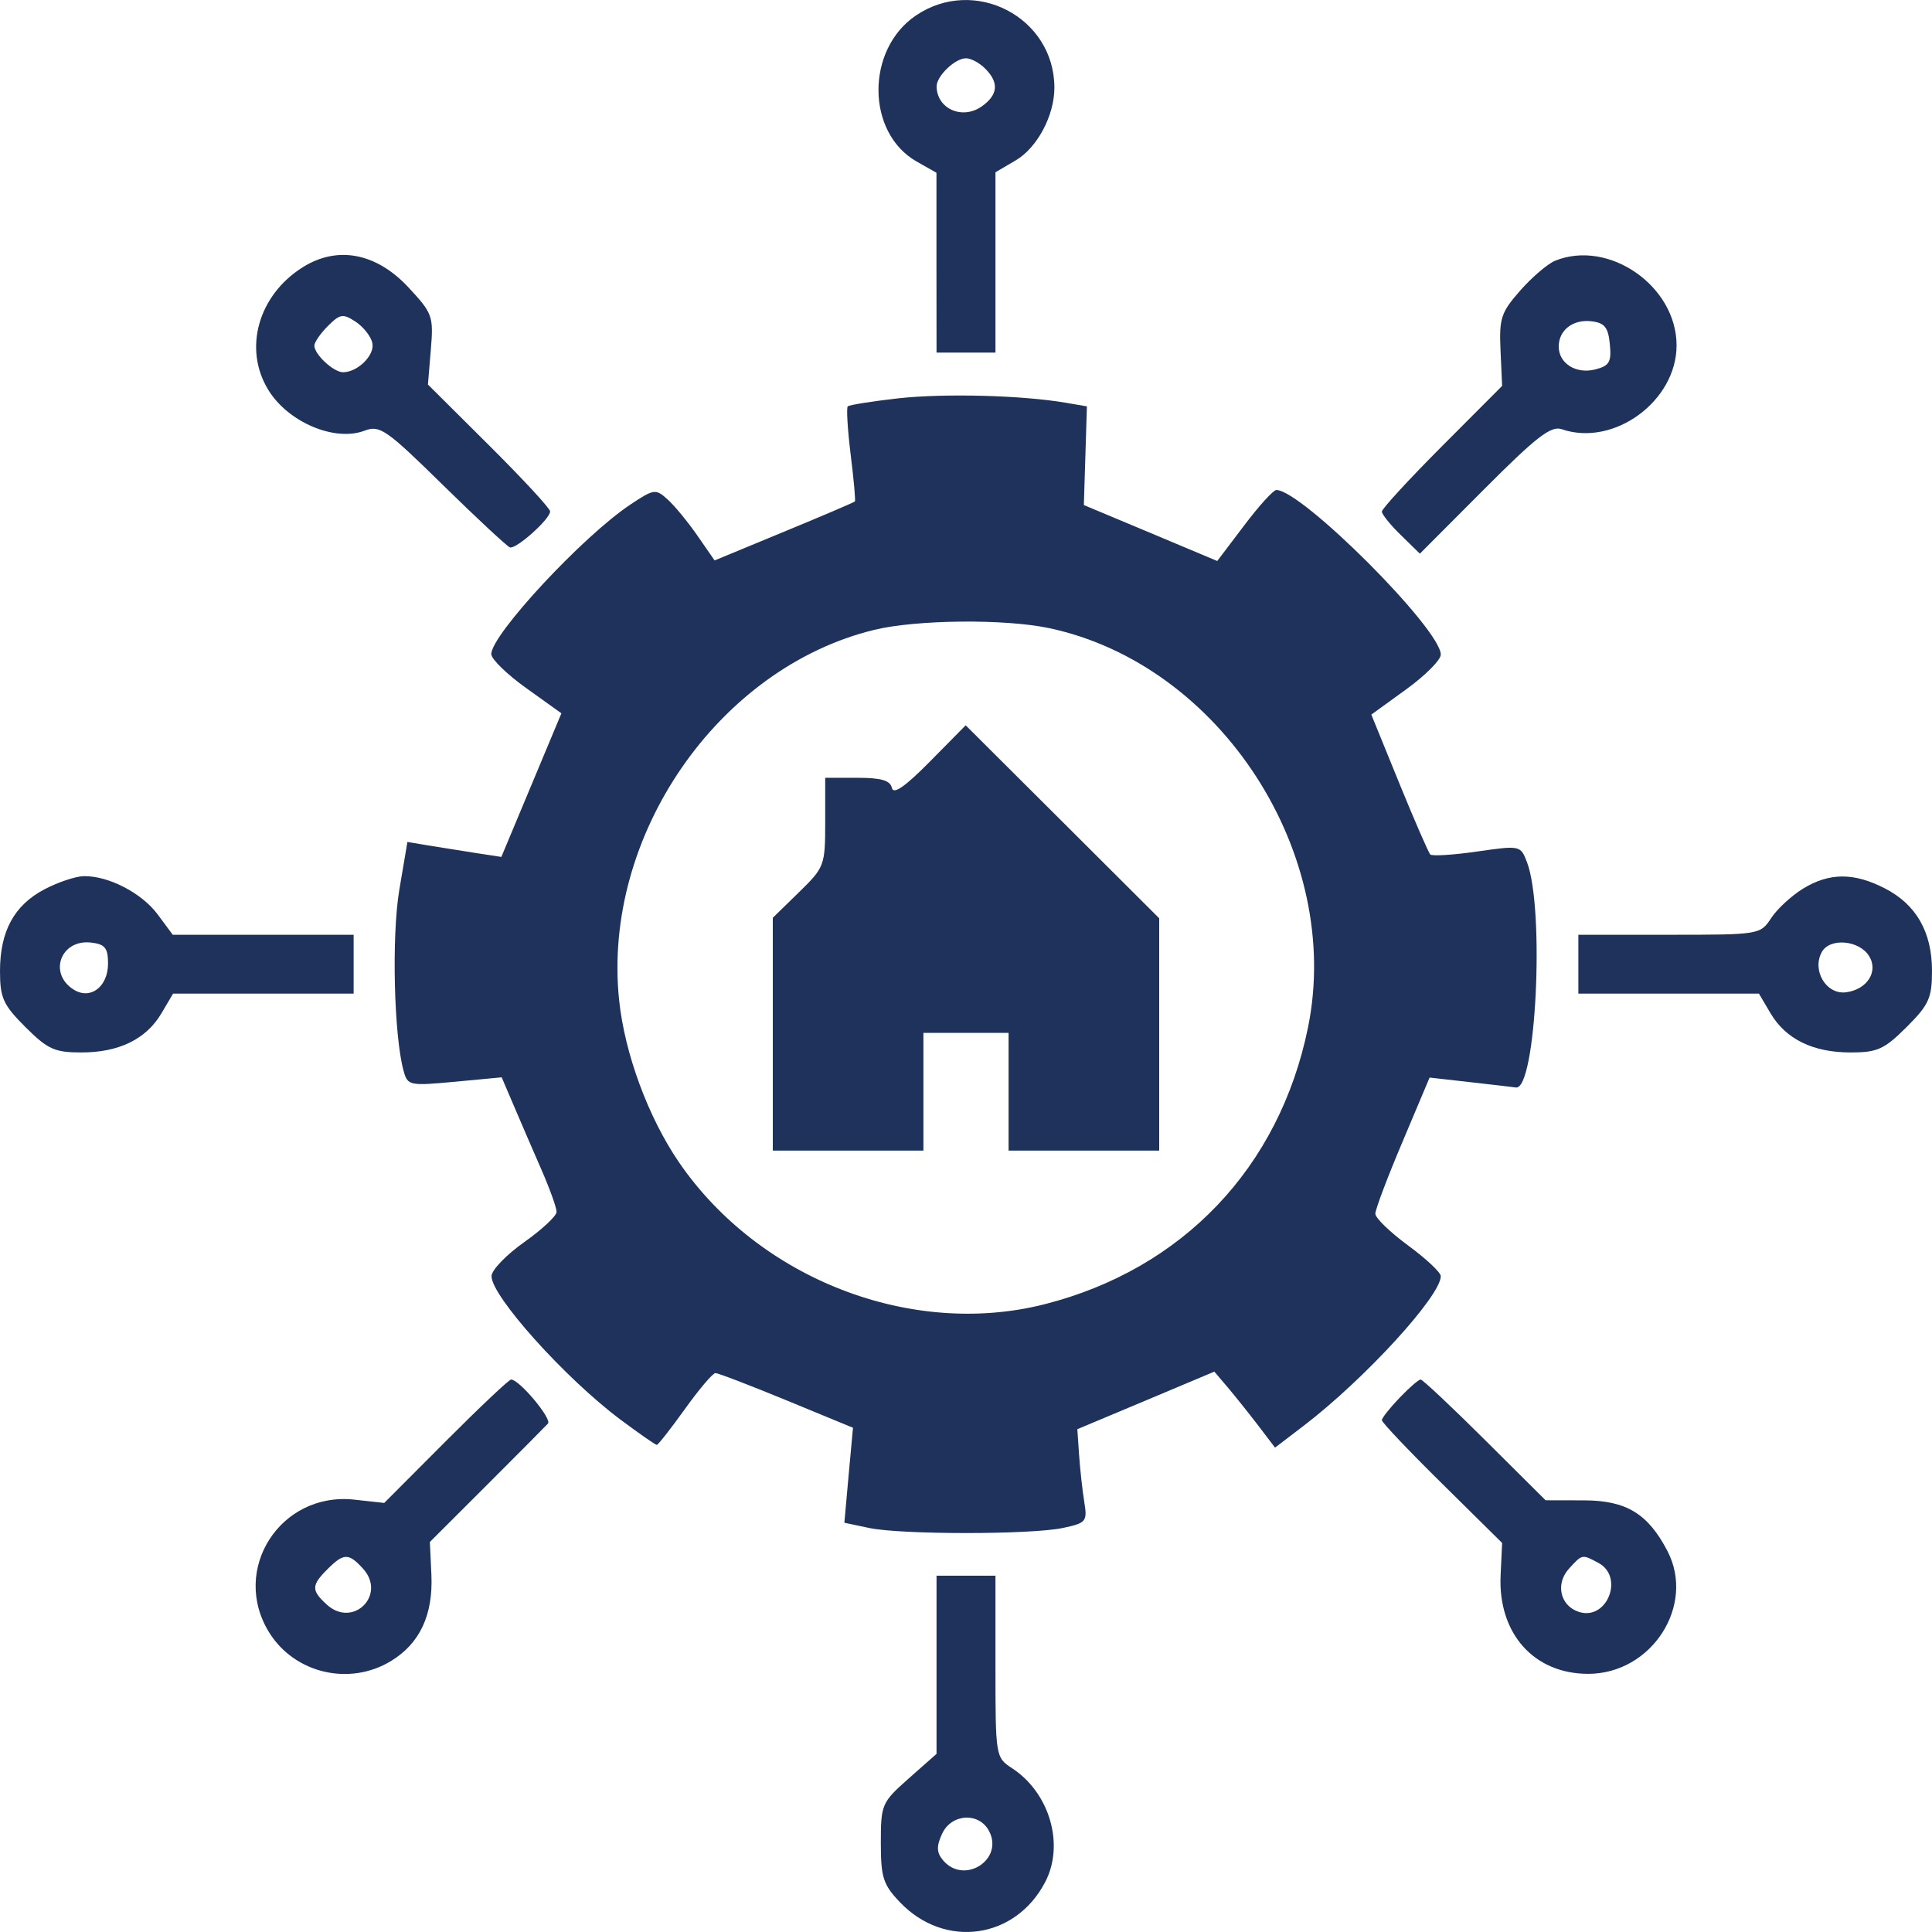 <svg width="24" height="24" viewBox="0 0 24 24" fill="none" xmlns="http://www.w3.org/2000/svg">
<path fill-rule="evenodd" clip-rule="evenodd" d="M11.377 0.193C10.754 0.615 10.759 1.649 11.386 2.006L11.633 2.146L11.633 3.263L11.634 4.38H12H12.366V3.26V2.14L12.618 1.992C12.886 1.834 13.098 1.434 13.098 1.09C13.098 0.214 12.107 -0.302 11.377 0.193ZM12.238 0.852C12.413 1.026 12.399 1.179 12.194 1.323C11.953 1.491 11.639 1.352 11.635 1.075C11.633 0.945 11.864 0.724 12 0.724C12.061 0.724 12.168 0.781 12.238 0.852ZM3.762 3.319C3.208 3.666 3.02 4.332 3.332 4.842C3.577 5.245 4.158 5.491 4.529 5.35C4.718 5.278 4.798 5.334 5.502 6.025C5.924 6.439 6.299 6.787 6.334 6.8C6.411 6.826 6.834 6.448 6.834 6.353C6.834 6.316 6.492 5.947 6.075 5.532L5.316 4.777L5.352 4.342C5.387 3.927 5.373 3.891 5.071 3.567C4.673 3.141 4.191 3.05 3.762 3.319ZM19.318 3.239C19.226 3.277 19.031 3.443 18.885 3.609C18.646 3.88 18.622 3.955 18.64 4.352L18.66 4.794L17.913 5.543C17.502 5.955 17.166 6.321 17.166 6.355C17.166 6.389 17.272 6.521 17.402 6.647L17.638 6.878L18.438 6.076C19.086 5.426 19.268 5.285 19.401 5.332C20.047 5.554 20.828 4.983 20.827 4.289C20.826 3.553 19.986 2.969 19.318 3.239ZM4.626 4.263C4.656 4.413 4.443 4.624 4.261 4.624C4.144 4.624 3.905 4.403 3.905 4.293C3.905 4.252 3.981 4.142 4.074 4.049C4.226 3.898 4.26 3.893 4.42 3.998C4.517 4.063 4.61 4.182 4.626 4.263ZM19.998 4.276C20.02 4.498 19.992 4.545 19.814 4.59C19.577 4.649 19.363 4.514 19.363 4.305C19.363 4.101 19.54 3.964 19.769 3.991C19.933 4.01 19.978 4.066 19.998 4.276ZM11.16 4.948C10.833 4.985 10.55 5.03 10.531 5.048C10.513 5.067 10.529 5.335 10.567 5.645C10.606 5.955 10.629 6.218 10.62 6.229C10.611 6.24 10.215 6.409 9.74 6.605L8.877 6.962L8.663 6.653C8.545 6.483 8.379 6.281 8.293 6.204C8.145 6.07 8.123 6.073 7.832 6.267C7.241 6.659 6.1 7.888 6.103 8.126C6.104 8.189 6.301 8.38 6.54 8.55L6.974 8.861L6.601 9.753L6.228 10.645L5.901 10.595C5.72 10.567 5.458 10.525 5.317 10.502L5.061 10.459L4.96 11.056C4.864 11.629 4.893 12.869 5.014 13.304C5.064 13.486 5.087 13.49 5.649 13.438L6.232 13.383L6.383 13.736C6.466 13.931 6.619 14.286 6.724 14.526C6.829 14.766 6.915 15.004 6.914 15.055C6.914 15.105 6.733 15.274 6.511 15.431C6.29 15.587 6.108 15.776 6.106 15.851C6.099 16.095 7.018 17.119 7.705 17.633C7.938 17.807 8.142 17.949 8.159 17.949C8.175 17.949 8.332 17.749 8.508 17.504C8.683 17.259 8.854 17.058 8.887 17.057C8.919 17.056 9.317 17.209 9.771 17.396L10.596 17.736L10.542 18.326L10.489 18.916L10.797 18.981C11.195 19.065 12.805 19.065 13.203 18.981C13.494 18.919 13.509 18.902 13.469 18.656C13.446 18.513 13.417 18.252 13.405 18.075L13.383 17.754L14.234 17.397L15.085 17.039L15.251 17.234C15.342 17.342 15.512 17.554 15.628 17.706L15.839 17.983L16.198 17.709C16.954 17.13 17.898 16.099 17.898 15.853C17.898 15.807 17.715 15.635 17.491 15.471C17.268 15.307 17.085 15.13 17.085 15.078C17.084 15.026 17.236 14.624 17.422 14.185L17.759 13.386L18.256 13.442C18.529 13.473 18.788 13.503 18.831 13.509C19.081 13.546 19.191 11.295 18.969 10.711C18.889 10.502 18.885 10.501 18.349 10.578C18.052 10.621 17.791 10.637 17.768 10.615C17.745 10.592 17.571 10.192 17.381 9.726L17.035 8.877L17.466 8.565C17.704 8.393 17.898 8.198 17.898 8.132C17.898 7.815 16.171 6.087 15.855 6.087C15.818 6.087 15.638 6.285 15.455 6.528L15.121 6.969L14.293 6.621L13.464 6.274L13.483 5.661L13.502 5.048L13.239 5.003C12.693 4.91 11.735 4.885 11.16 4.948ZM13.033 7.803C15.161 8.254 16.689 10.612 16.248 12.766C15.893 14.502 14.693 15.764 12.979 16.201C11.322 16.623 9.429 15.889 8.435 14.439C8.053 13.881 7.76 13.088 7.691 12.424C7.478 10.389 8.919 8.297 10.861 7.824C11.385 7.697 12.482 7.686 13.033 7.803ZM11.551 9.461C11.241 9.775 11.097 9.874 11.079 9.787C11.059 9.695 10.947 9.662 10.652 9.662H10.251V10.214C10.251 10.751 10.242 10.775 9.925 11.084L9.6 11.401V12.847V14.293H10.536H11.471V13.562V12.831H12H12.529V13.562V14.293H13.464H14.4V12.85V11.407L13.198 10.208L11.996 9.01L11.551 9.461ZM0.551 11.048C0.175 11.246 0 11.569 0 12.064C0 12.396 0.039 12.482 0.316 12.759C0.593 13.035 0.679 13.074 1.011 13.074C1.478 13.074 1.816 12.909 2.006 12.587L2.15 12.343H3.272H4.393V11.977V11.612H3.27H2.146L1.96 11.361C1.762 11.093 1.346 10.878 1.04 10.884C0.938 10.886 0.718 10.96 0.551 11.048ZM22.398 11.039C22.255 11.127 22.076 11.291 22.002 11.405C21.867 11.61 21.857 11.612 20.736 11.612H19.607V11.977V12.343H20.728H21.85L21.994 12.587C22.184 12.909 22.522 13.074 22.989 13.074C23.321 13.074 23.407 13.035 23.684 12.759C23.962 12.482 24 12.397 24 12.06C24 11.578 23.804 11.235 23.413 11.035C23.029 10.838 22.726 10.839 22.398 11.039ZM1.342 11.969C1.342 12.258 1.124 12.425 0.915 12.293C0.596 12.092 0.755 11.665 1.132 11.709C1.304 11.729 1.342 11.776 1.342 11.969ZM23.218 11.876C23.339 12.068 23.193 12.295 22.929 12.327C22.684 12.356 22.505 12.053 22.632 11.825C22.732 11.647 23.095 11.678 23.218 11.876ZM5.538 17.903L4.773 18.67L4.4 18.629C3.482 18.53 2.861 19.498 3.343 20.278C3.659 20.788 4.341 20.948 4.857 20.634C5.215 20.416 5.381 20.062 5.359 19.564L5.34 19.155L6.045 18.451C6.434 18.063 6.776 17.718 6.807 17.684C6.86 17.626 6.451 17.137 6.349 17.137C6.323 17.137 5.958 17.482 5.538 17.903ZM17.385 17.365C17.265 17.49 17.166 17.615 17.166 17.642C17.166 17.67 17.502 18.024 17.913 18.429L18.66 19.167L18.641 19.57C18.608 20.291 19.054 20.793 19.729 20.793C20.518 20.793 21.066 19.943 20.713 19.266C20.472 18.804 20.203 18.64 19.681 18.638L19.2 18.637L18.446 17.887C18.031 17.474 17.672 17.137 17.648 17.137C17.623 17.137 17.505 17.239 17.385 17.365ZM4.51 19.487C4.804 19.812 4.387 20.228 4.062 19.935C3.865 19.756 3.866 19.695 4.068 19.493C4.27 19.291 4.331 19.29 4.51 19.487ZM19.856 19.415C20.18 19.588 19.964 20.135 19.615 20.024C19.382 19.95 19.318 19.677 19.49 19.487C19.656 19.305 19.652 19.305 19.856 19.415ZM11.634 20.681V21.787L11.288 22.093C10.953 22.39 10.942 22.415 10.942 22.891C10.942 23.325 10.971 23.412 11.182 23.633C11.739 24.213 12.616 24.089 12.985 23.377C13.226 22.912 13.039 22.271 12.573 21.966C12.368 21.832 12.366 21.822 12.366 20.703V19.574H12H11.634V20.681ZM12.285 22.743C12.477 23.101 11.974 23.421 11.713 23.107C11.634 23.012 11.632 22.935 11.702 22.782C11.816 22.53 12.159 22.508 12.285 22.743Z" fill="#1E325C"/>
</svg>
